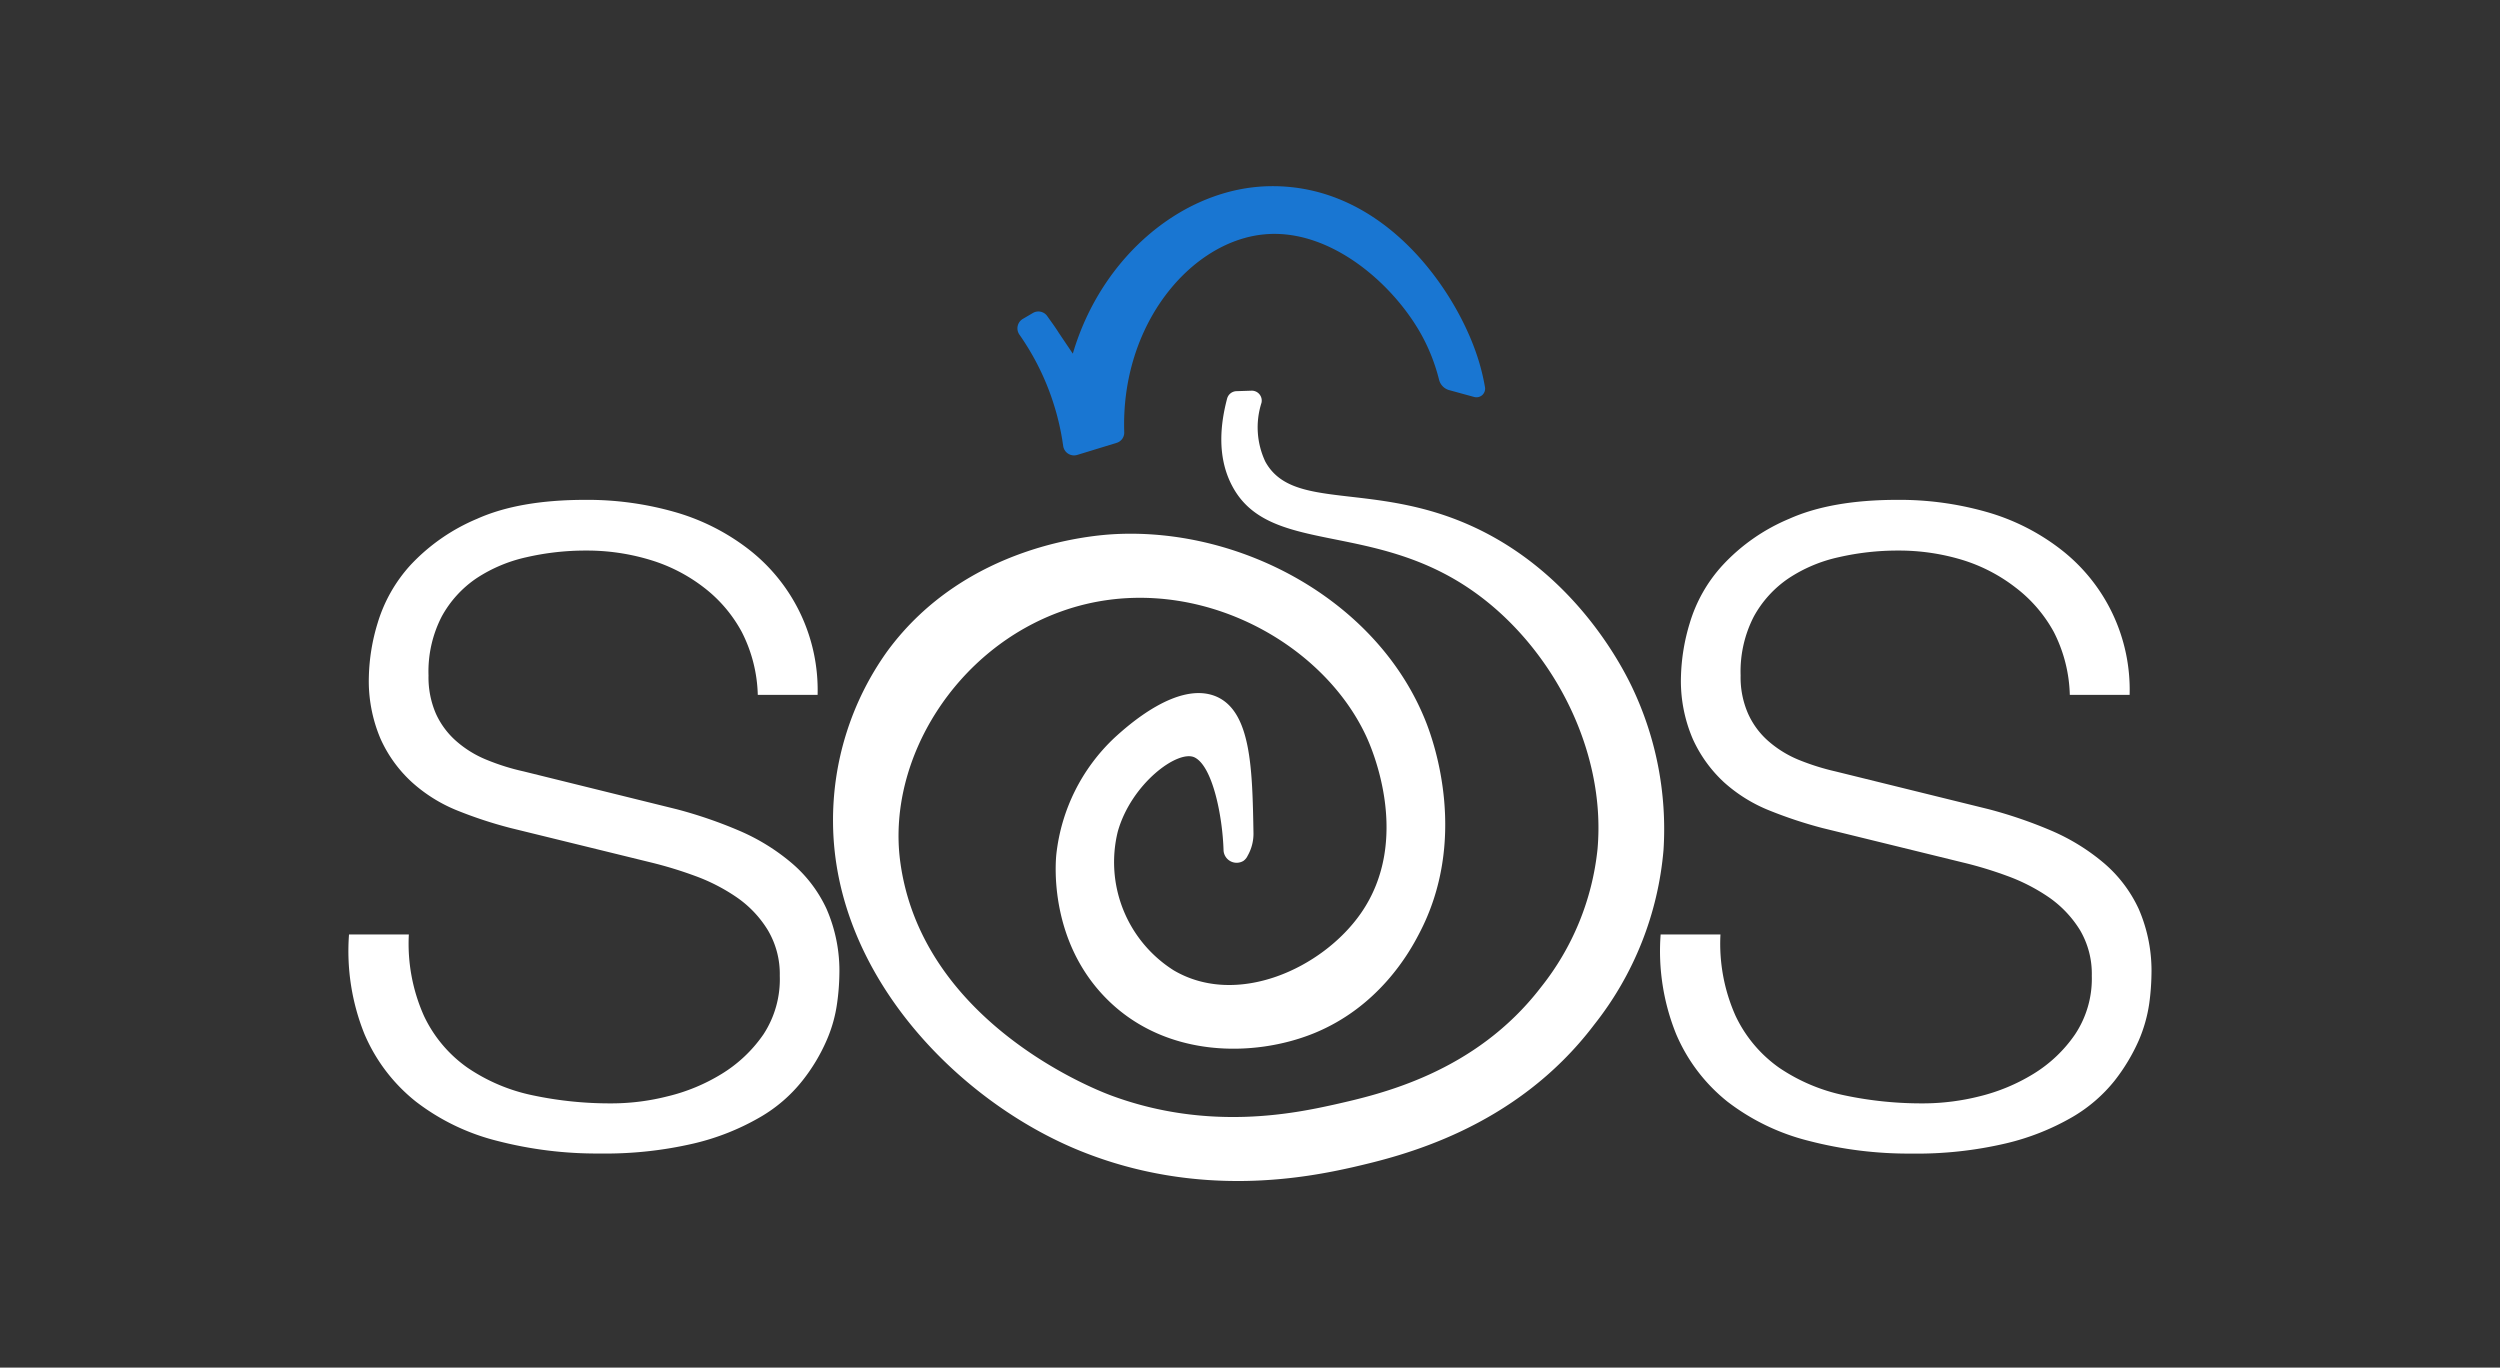 <svg xmlns="http://www.w3.org/2000/svg" viewBox="0 0 312.59 171"><rect x="0" y="0" width="312.59" height="171" fill="#333333" stroke="none"/><defs><style>.cls-1{fill:#fff;}.cls-2{fill:#1976d2;}</style></defs><g id="Layer_1" data-name="Layer 1"><g id="Onion"><path id="Flesh" class="cls-1" d="M155.46,107.65A1.62,1.62,0,0,0,156,107a5.55,5.55,0,0,0,.73-2.82c-.14-8-.27-15.23-4.68-17.1-4.8-2-11.1,3.71-12.67,5.14a23.53,23.53,0,0,0-7.3,14.6c-.12,1.19-.9,11,6.45,18.23s18.28,7.16,25.7,4.17c8.19-3.31,12-10.15,13.15-12.36,6.28-11.8,1.91-24,1-26.38C172.49,75.26,155.43,66,139.5,66.78c-2.56.13-18.71,1.2-28.58,14.68a36.27,36.27,0,0,0-6.76,21.48c.18,19.09,15.83,34.9,31,41,14.92,6,28.39,3.26,34,2,5.81-1.35,20.24-4.7,30.18-17.83A40.72,40.72,0,0,0,208,106.27a41.21,41.21,0,0,0-4-20.49c-1.32-2.72-7.29-14.3-20.11-20.06-12.31-5.53-22.28-1.79-25.68-8a10.07,10.07,0,0,1-.48-7.35,1.24,1.24,0,0,0-1.25-1.52l-1.88.06a1.25,1.25,0,0,0-1.17.94c-.79,3-1.33,7.14.6,10.84,4.57,8.8,17.46,4.35,30.09,13.18,9.81,6.85,16.73,19.74,15.63,32.28a33.16,33.16,0,0,1-7.1,17.32c-8.22,10.68-20.1,13.35-25.81,14.64C162,139.18,151.19,141.5,139,137c-3.14-1.15-24-9.8-26.47-29.51-1.55-12.61,7-26.39,20.31-31.09,15.39-5.44,32.25,3.26,38,15.69.68,1.47,5.73,12.93-.7,22.13-4.79,6.86-15.46,11.77-23.38,7.11a16,16,0,0,1-7-17.34c1.68-6,7.54-10.32,9.62-9.28,2.23,1.12,3.48,7.27,3.61,11.65A1.64,1.64,0,0,0,155.46,107.65Z"/><path id="Stem" class="cls-2" d="M139.63,55.37l-4.93,1.51a1.37,1.37,0,0,1-1.76-1.1l-.13-.85a31.93,31.93,0,0,0-5.36-13.11,1.37,1.37,0,0,1,.43-1.94l1.26-.74a1.35,1.35,0,0,1,1.8.38c.48.68,1,1.38,1.45,2.1l1.75,2.6c3.63-12.34,14-20.8,24.68-20.94,14.05-.19,22.91,12.62,25.75,20.85a26.57,26.57,0,0,1,1.11,4.3,1.08,1.08,0,0,1-1.34,1.21l-3.14-.86a1.79,1.79,0,0,1-1.26-1.28,23.44,23.44,0,0,0-2.23-5.68c-3.58-6.43-11.44-13.26-19.58-12.52-9.16.82-18,11.18-17.56,24.73A1.34,1.34,0,0,1,139.63,55.37Z"/></g><path class="cls-1" d="M217,127a16.64,16.64,0,0,0,5.45,6.5,22.8,22.8,0,0,0,8.19,3.46,46.64,46.64,0,0,0,10.12,1,29,29,0,0,0,6.71-.87,23.59,23.59,0,0,0,6.77-2.81,17.13,17.13,0,0,0,5.22-4.95,12.58,12.58,0,0,0,2.09-7.32,10.76,10.76,0,0,0-1.48-5.72,13.82,13.82,0,0,0-3.85-4.07,23.25,23.25,0,0,0-5.23-2.69,48.72,48.72,0,0,0-5.61-1.7l-17.49-4.29a54.5,54.5,0,0,1-6.65-2.2,19,19,0,0,1-5.67-3.52,16.8,16.8,0,0,1-3.9-5.4,18.36,18.36,0,0,1-1.49-7.8,25,25,0,0,1,1.1-6.71,18.53,18.53,0,0,1,4.13-7.26,23.9,23.9,0,0,1,8.3-5.78Q229,62.5,237.24,62.5A39.71,39.71,0,0,1,248.35,64a27.31,27.31,0,0,1,9.24,4.63,22.18,22.18,0,0,1,8.69,18.25H258.8a18.25,18.25,0,0,0-2-7.86A17.53,17.53,0,0,0,252,73.45,20.84,20.84,0,0,0,245.33,70a27.26,27.26,0,0,0-8-1.16,32.83,32.83,0,0,0-7.42.83,18.48,18.48,0,0,0-6.27,2.64,13.72,13.72,0,0,0-4.35,4.78,15,15,0,0,0-1.65,7.37,11.28,11.28,0,0,0,.94,4.79,10,10,0,0,0,2.58,3.46,13.64,13.64,0,0,0,3.8,2.32,30,30,0,0,0,4.56,1.43l19.14,4.72a56.37,56.37,0,0,1,7.87,2.7,26,26,0,0,1,6.49,4,16.78,16.78,0,0,1,4.4,5.78,19.39,19.39,0,0,1,1.59,8.25,30.14,30.14,0,0,1-.27,3.51,18.27,18.27,0,0,1-1.32,4.68,23.68,23.68,0,0,1-3,5,19,19,0,0,1-5.28,4.56,30.5,30.5,0,0,1-8.31,3.3A48.67,48.67,0,0,1,239,144.24a49.64,49.64,0,0,1-12.87-1.6A27.67,27.67,0,0,1,216,137.75a21.61,21.61,0,0,1-6.43-8.47,27.7,27.7,0,0,1-1.93-12.44h7.48A22.12,22.12,0,0,0,217,127Z"/><path class="cls-1" d="M53,127a16.51,16.51,0,0,0,5.44,6.49,22.62,22.62,0,0,0,8.2,3.47,46.58,46.58,0,0,0,10.12,1,28.47,28.47,0,0,0,6.71-.88,23.23,23.23,0,0,0,6.76-2.8,17.27,17.27,0,0,0,5.23-4.95A12.58,12.58,0,0,0,97.5,122,10.74,10.74,0,0,0,96,116.29a13.57,13.57,0,0,0-3.85-4.07,23.18,23.18,0,0,0-5.22-2.69,50.89,50.89,0,0,0-5.61-1.71l-17.49-4.29a53.47,53.47,0,0,1-6.66-2.19,19.08,19.08,0,0,1-5.66-3.53,16.52,16.52,0,0,1-3.91-5.39,18.42,18.42,0,0,1-1.48-7.81,24.72,24.72,0,0,1,1.1-6.71,18.77,18.77,0,0,1,4.12-7.26,24.16,24.16,0,0,1,8.31-5.77q5.28-2.37,13.53-2.37A39.76,39.76,0,0,1,84.3,64a27.31,27.31,0,0,1,9.24,4.63,22.26,22.26,0,0,1,8.69,18.25H94.75a18.26,18.26,0,0,0-2-7.86A17.41,17.41,0,0,0,88,73.45,20.73,20.73,0,0,0,81.27,70a27.19,27.19,0,0,0-8-1.16,33,33,0,0,0-7.43.83,18.65,18.65,0,0,0-6.27,2.64,13.7,13.7,0,0,0-4.34,4.78,15,15,0,0,0-1.65,7.37,11.43,11.43,0,0,0,.93,4.79,10.13,10.13,0,0,0,2.59,3.46,13.32,13.32,0,0,0,3.79,2.31,28,28,0,0,0,4.57,1.43l19.14,4.73a56.23,56.23,0,0,1,7.86,2.7,25.78,25.78,0,0,1,6.49,4,16.72,16.72,0,0,1,4.4,5.77,19.3,19.3,0,0,1,1.6,8.25,28.55,28.55,0,0,1-.28,3.52,17.5,17.5,0,0,1-1.32,4.68,22.58,22.58,0,0,1-3,5,18.63,18.63,0,0,1-5.28,4.57,30.3,30.3,0,0,1-8.3,3.3A48.71,48.71,0,0,1,75,144.23a49.65,49.65,0,0,1-12.87-1.59A27.61,27.61,0,0,1,52,137.74a21.58,21.58,0,0,1-6.44-8.47,27.8,27.8,0,0,1-1.92-12.43h7.48A22.12,22.12,0,0,0,53,127Z"/></g></svg>